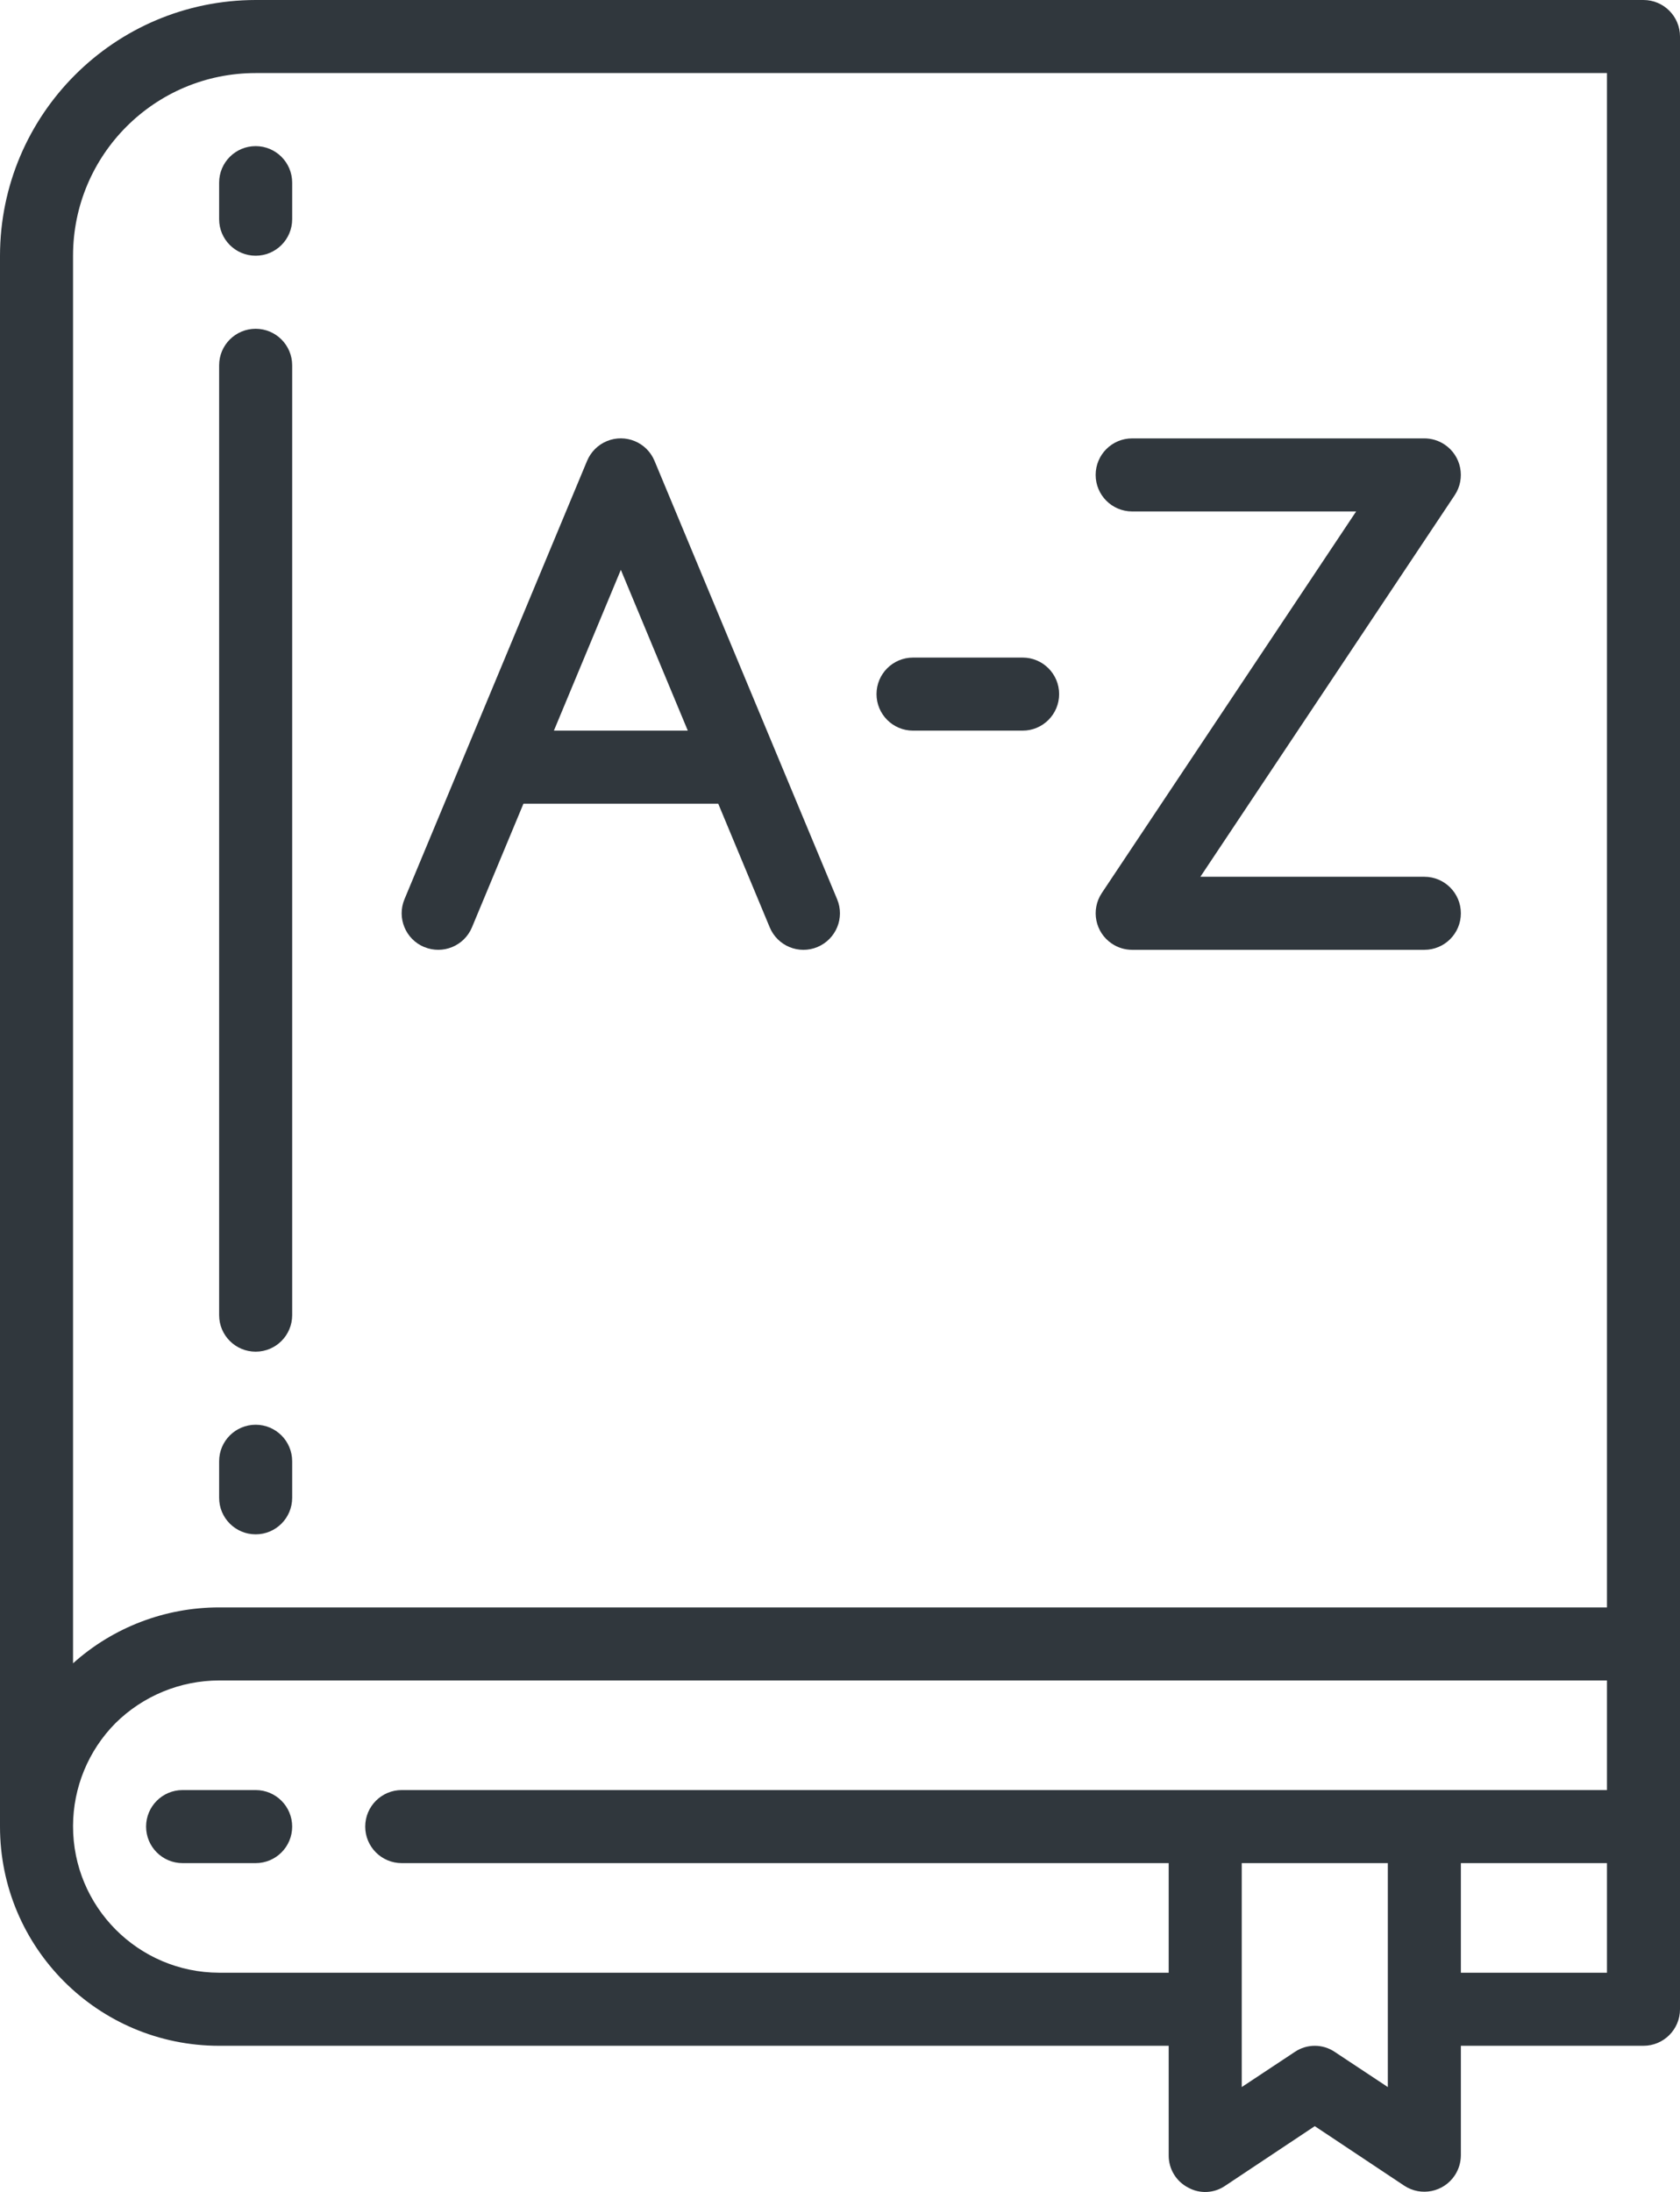 <?xml version="1.0" encoding="UTF-8"?>
<svg id="Livello_1" data-name="Livello 1" xmlns="http://www.w3.org/2000/svg" viewBox="0 0 368 480.02">
  <defs>
    <style>
      .cls-1 {
        fill: #30373d;
      }
    </style>
  </defs>
  <g id="book-school-elearning-education-language">
    <path class="cls-1" d="M56,296c4.42,0,8-3.58,8-8V80c0-4.42-3.58-8-8-8s-8,3.58-8,8v208c0,4.42,3.58,8,8,8Z"/>
    <path class="cls-1" d="M360,0H56C25.09.04.04,25.09,0,56v344c0,26.51,21.49,48,48,48h208v24c-.02,2.96,1.62,5.68,4.24,7.04,2.57,1.44,5.74,1.28,8.16-.4l19.6-13.04,19.6,13.04c3.69,2.43,8.65,1.41,11.08-2.28.85-1.29,1.31-2.81,1.32-4.36v-24h40c4.42,0,8-3.58,8-8V8c0-4.42-3.58-8-8-8ZM304,457.04l-11.6-7.68c-2.65-1.81-6.15-1.81-8.8,0l-11.6,7.68v-49.04h32v49.04ZM352,432h-32v-24h32v24ZM352,392H88c-4.42,0-8,3.58-8,8s3.58,8,8,8h168v24H48c-17.71-.04-32.04-14.43-32-32.14.02-8.43,3.35-16.51,9.28-22.5,6.05-5.99,14.21-9.35,22.72-9.36h304v24ZM352,352H48c-11.81,0-23.21,4.35-32,12.24V56c0-22.09,17.91-40,40-40h296v336Z"/>
    <path class="cls-1" d="M56,392h-16c-4.42,0-8,3.58-8,8s3.58,8,8,8h16c4.42,0,8-3.58,8-8s-3.58-8-8-8Z"/>
    <path class="cls-1" d="M56,56c4.42,0,8-3.58,8-8v-8c0-4.42-3.58-8-8-8s-8,3.58-8,8v8c0,4.42,3.58,8,8,8Z"/>
    <path class="cls-1" d="M56,336c4.42,0,8-3.58,8-8v-8c0-4.42-3.58-8-8-8s-8,3.58-8,8v8c0,4.42,3.58,8,8,8Z"/>
    <path class="cls-1" d="M92.92,207.38c4.08,1.7,8.76-.23,10.46-4.3,0,0,0,0,0,0l11.28-27.08h42.67l11.28,27.08c1.7,4.08,6.39,6.01,10.46,4.3s6.01-6.39,4.3-10.46l-40-96c-1.7-4.08-6.38-6.01-10.46-4.31-1.95.81-3.49,2.36-4.31,4.31l-40,96c-1.7,4.08.23,8.76,4.3,10.46,0,0,0,0,0,0ZM136,124.8l14.66,35.2h-29.33l14.66-35.2Z"/>
    <path class="cls-1" d="M248,112h49.06l-55.71,83.56c-2.45,3.68-1.46,8.64,2.21,11.09,1.31.88,2.86,1.35,4.44,1.35h64c4.42,0,8-3.58,8-8s-3.58-8-8-8h-49.06l55.71-83.56c2.45-3.68,1.46-8.64-2.21-11.09-1.31-.88-2.86-1.35-4.44-1.35h-64c-4.42,0-8,3.58-8,8s3.58,8,8,8Z"/>
    <path class="cls-1" d="M200,160h24c4.42,0,8-3.58,8-8s-3.58-8-8-8h-24c-4.42,0-8,3.58-8,8s3.58,8,8,8Z"/>
  </g>
</svg>